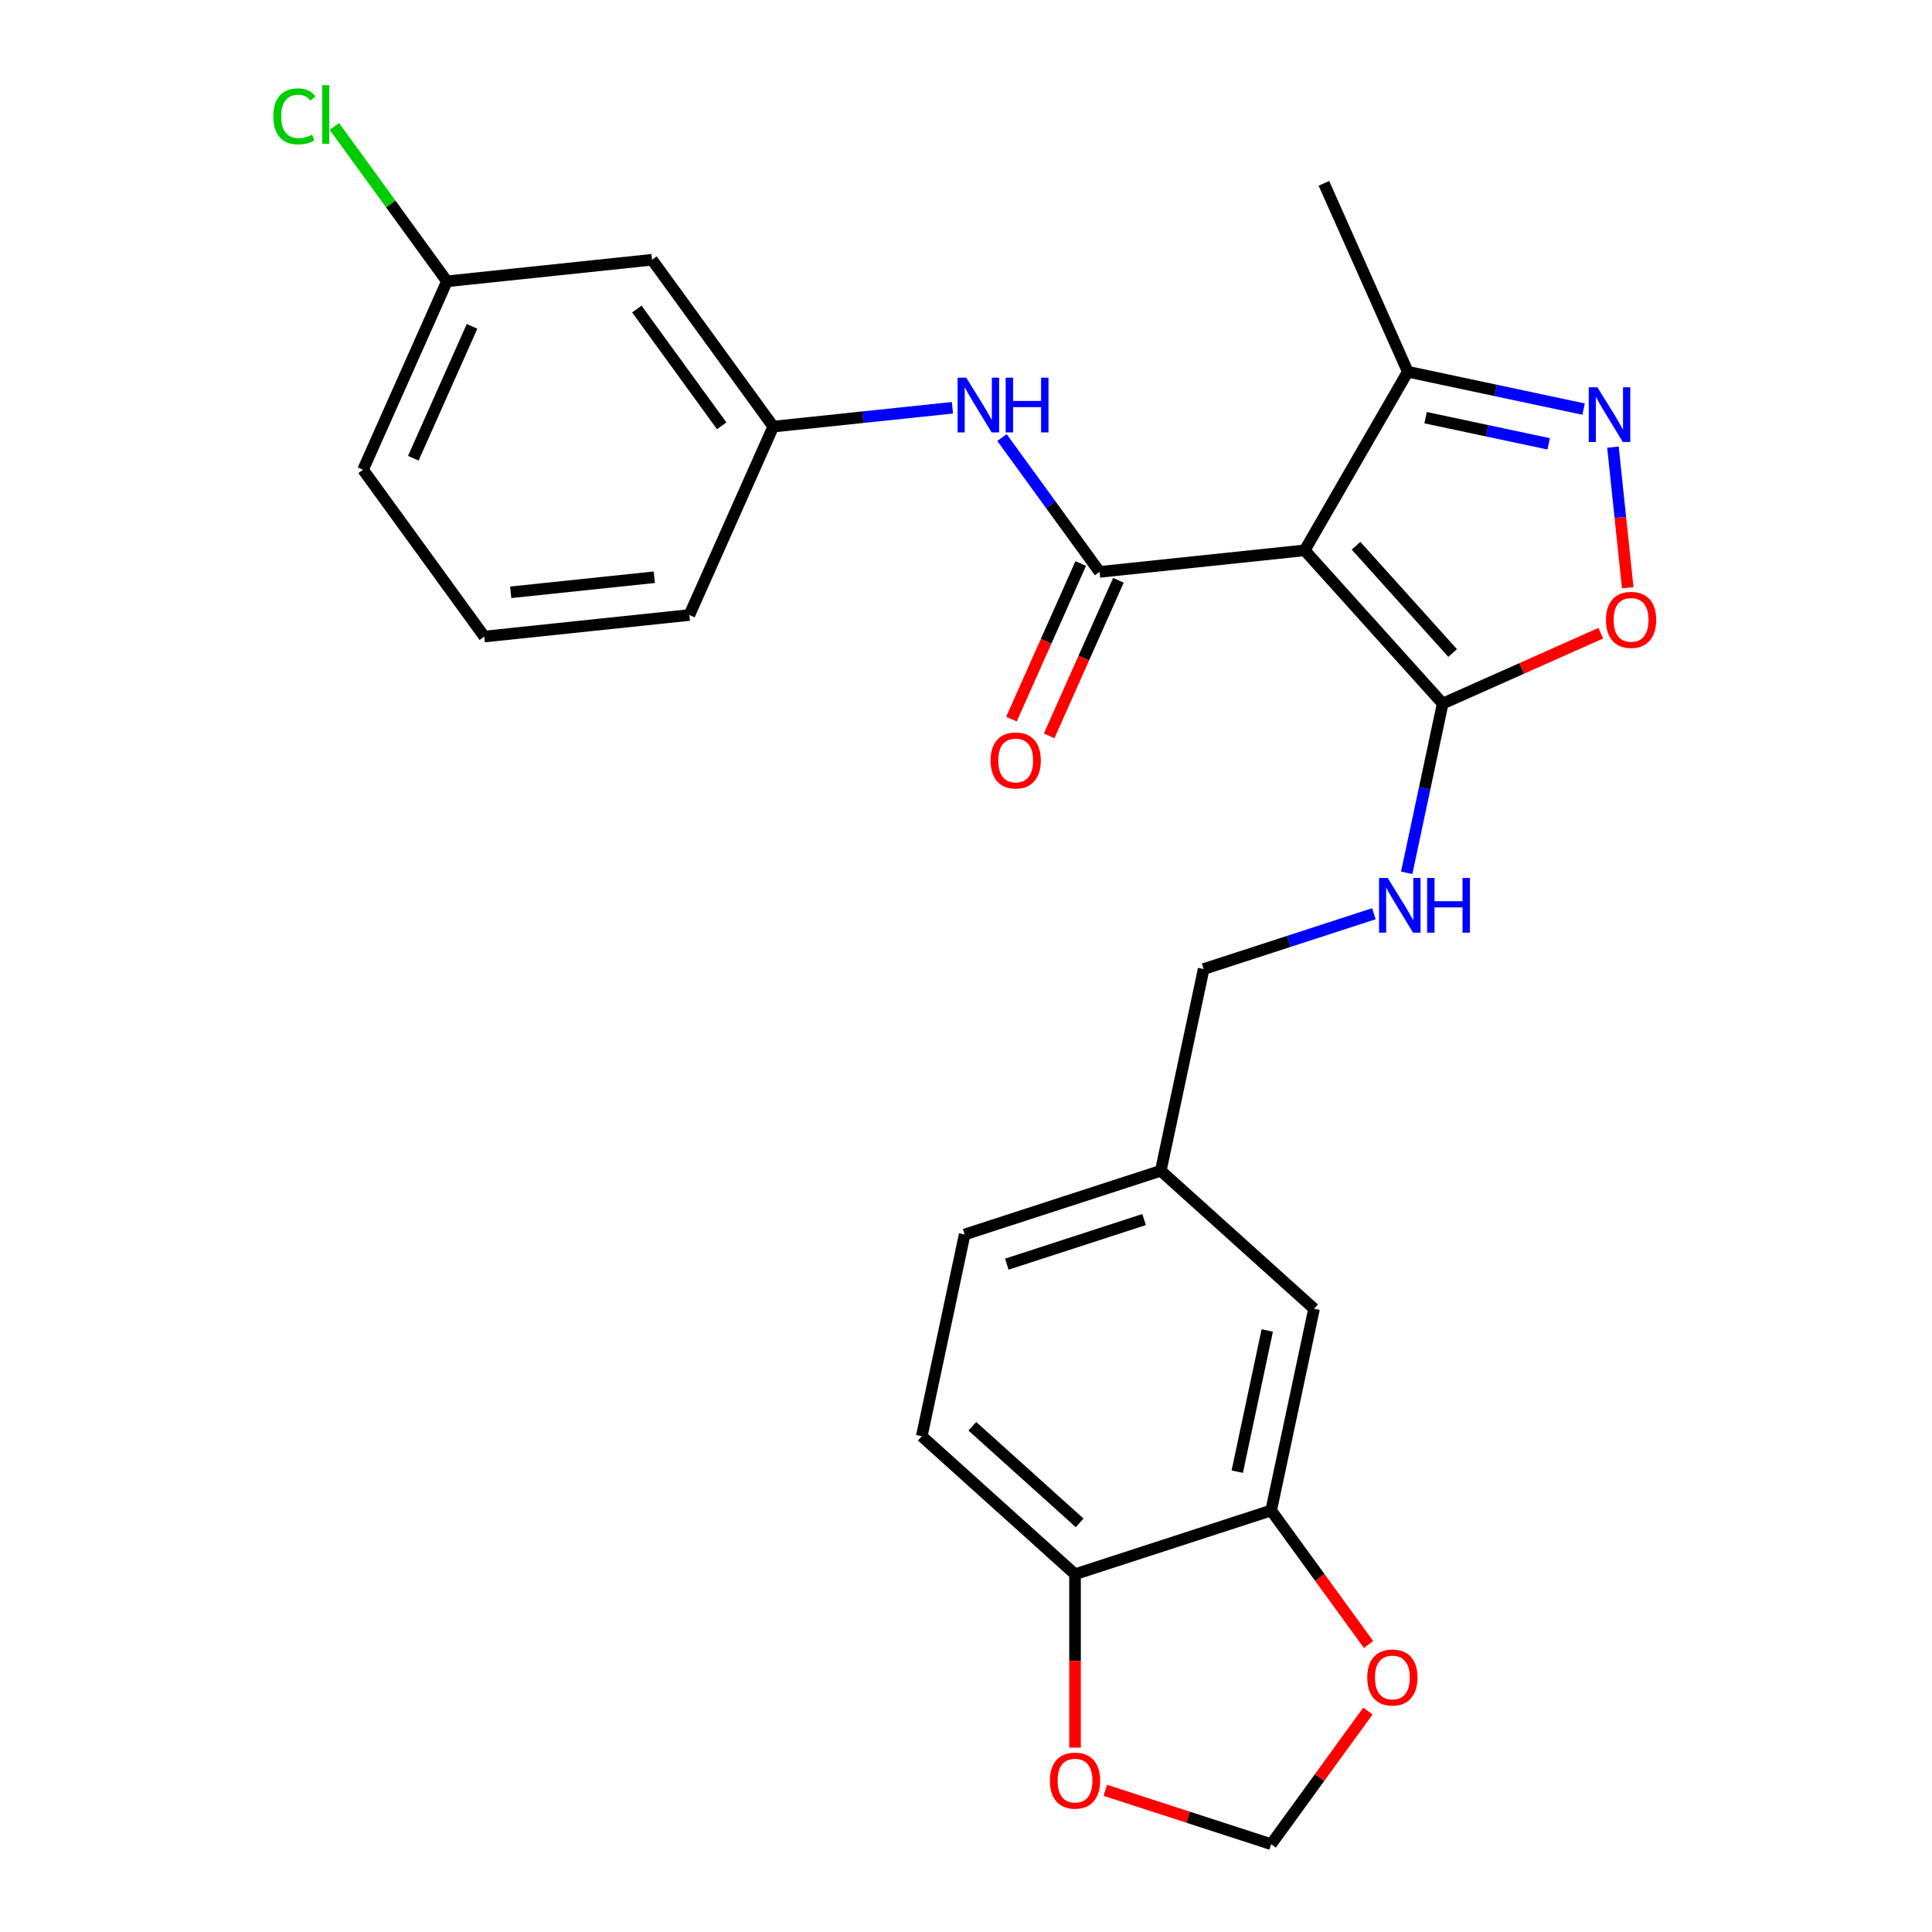 <?xml version='1.0' encoding='iso-8859-1'?>
<svg version='1.1' baseProfile='full'
              xmlns='http://www.w3.org/2000/svg'
                      xmlns:rdkit='http://www.rdkit.org/xml'
                      xmlns:xlink='http://www.w3.org/1999/xlink'
                  xml:space='preserve'
width='1000px' height='1000px' viewBox='0 0 1000 1000'>
<!-- END OF HEADER -->
<rect style='opacity:1.0;fill:#FFFFFF;stroke:none' width='1000' height='1000' x='0' y='0'> </rect>
<path class='bond-0' d='M 675.3,284.853 L 569.14,296.011' style='fill:none;fill-rule:evenodd;stroke:#000000;stroke-width:6px;stroke-linecap:butt;stroke-linejoin:miter;stroke-opacity:1' />
<path class='bond-1' d='M 675.3,284.853 L 746.726,364.18' style='fill:none;fill-rule:evenodd;stroke:#000000;stroke-width:6px;stroke-linecap:butt;stroke-linejoin:miter;stroke-opacity:1' />
<path class='bond-1' d='M 701.879,282.467 L 751.878,337.996' style='fill:none;fill-rule:evenodd;stroke:#000000;stroke-width:6px;stroke-linecap:butt;stroke-linejoin:miter;stroke-opacity:1' />
<path class='bond-4' d='M 675.3,284.853 L 728.673,192.409' style='fill:none;fill-rule:evenodd;stroke:#000000;stroke-width:6px;stroke-linecap:butt;stroke-linejoin:miter;stroke-opacity:1' />
<path class='bond-5' d='M 569.14,296.011 L 543.882,261.246' style='fill:none;fill-rule:evenodd;stroke:#000000;stroke-width:6px;stroke-linecap:butt;stroke-linejoin:miter;stroke-opacity:1' />
<path class='bond-5' d='M 543.882,261.246 L 518.624,226.481' style='fill:none;fill-rule:evenodd;stroke:#0000FF;stroke-width:6px;stroke-linecap:butt;stroke-linejoin:miter;stroke-opacity:1' />
<path class='bond-10' d='M 559.388,291.669 L 541.462,331.933' style='fill:none;fill-rule:evenodd;stroke:#000000;stroke-width:6px;stroke-linecap:butt;stroke-linejoin:miter;stroke-opacity:1' />
<path class='bond-10' d='M 541.462,331.933 L 523.535,372.197' style='fill:none;fill-rule:evenodd;stroke:#FF0000;stroke-width:6px;stroke-linecap:butt;stroke-linejoin:miter;stroke-opacity:1' />
<path class='bond-10' d='M 578.892,300.353 L 560.965,340.616' style='fill:none;fill-rule:evenodd;stroke:#000000;stroke-width:6px;stroke-linecap:butt;stroke-linejoin:miter;stroke-opacity:1' />
<path class='bond-10' d='M 560.965,340.616 L 543.038,380.88' style='fill:none;fill-rule:evenodd;stroke:#FF0000;stroke-width:6px;stroke-linecap:butt;stroke-linejoin:miter;stroke-opacity:1' />
<path class='bond-3' d='M 746.726,364.18 L 787.65,345.959' style='fill:none;fill-rule:evenodd;stroke:#000000;stroke-width:6px;stroke-linecap:butt;stroke-linejoin:miter;stroke-opacity:1' />
<path class='bond-3' d='M 787.65,345.959 L 828.574,327.739' style='fill:none;fill-rule:evenodd;stroke:#FF0000;stroke-width:6px;stroke-linecap:butt;stroke-linejoin:miter;stroke-opacity:1' />
<path class='bond-6' d='M 746.726,364.18 L 737.418,407.972' style='fill:none;fill-rule:evenodd;stroke:#000000;stroke-width:6px;stroke-linecap:butt;stroke-linejoin:miter;stroke-opacity:1' />
<path class='bond-6' d='M 737.418,407.972 L 728.11,451.763' style='fill:none;fill-rule:evenodd;stroke:#0000FF;stroke-width:6px;stroke-linecap:butt;stroke-linejoin:miter;stroke-opacity:1' />
<path class='bond-2' d='M 819.676,211.753 L 774.174,202.081' style='fill:none;fill-rule:evenodd;stroke:#0000FF;stroke-width:6px;stroke-linecap:butt;stroke-linejoin:miter;stroke-opacity:1' />
<path class='bond-2' d='M 774.174,202.081 L 728.673,192.409' style='fill:none;fill-rule:evenodd;stroke:#000000;stroke-width:6px;stroke-linecap:butt;stroke-linejoin:miter;stroke-opacity:1' />
<path class='bond-2' d='M 801.587,229.734 L 769.736,222.963' style='fill:none;fill-rule:evenodd;stroke:#0000FF;stroke-width:6px;stroke-linecap:butt;stroke-linejoin:miter;stroke-opacity:1' />
<path class='bond-2' d='M 769.736,222.963 L 737.884,216.193' style='fill:none;fill-rule:evenodd;stroke:#000000;stroke-width:6px;stroke-linecap:butt;stroke-linejoin:miter;stroke-opacity:1' />
<path class='bond-26' d='M 834.854,231.431 L 838.678,267.814' style='fill:none;fill-rule:evenodd;stroke:#0000FF;stroke-width:6px;stroke-linecap:butt;stroke-linejoin:miter;stroke-opacity:1' />
<path class='bond-26' d='M 838.678,267.814 L 842.502,304.197' style='fill:none;fill-rule:evenodd;stroke:#FF0000;stroke-width:6px;stroke-linecap:butt;stroke-linejoin:miter;stroke-opacity:1' />
<path class='bond-22' d='M 728.673,192.409 L 685.256,94.893' style='fill:none;fill-rule:evenodd;stroke:#000000;stroke-width:6px;stroke-linecap:butt;stroke-linejoin:miter;stroke-opacity:1' />
<path class='bond-13' d='M 492.988,211.062 L 446.613,215.936' style='fill:none;fill-rule:evenodd;stroke:#0000FF;stroke-width:6px;stroke-linecap:butt;stroke-linejoin:miter;stroke-opacity:1' />
<path class='bond-13' d='M 446.613,215.936 L 400.237,220.81' style='fill:none;fill-rule:evenodd;stroke:#000000;stroke-width:6px;stroke-linecap:butt;stroke-linejoin:miter;stroke-opacity:1' />
<path class='bond-18' d='M 711.124,472.949 L 667.068,487.263' style='fill:none;fill-rule:evenodd;stroke:#0000FF;stroke-width:6px;stroke-linecap:butt;stroke-linejoin:miter;stroke-opacity:1' />
<path class='bond-18' d='M 667.068,487.263 L 623.013,501.578' style='fill:none;fill-rule:evenodd;stroke:#000000;stroke-width:6px;stroke-linecap:butt;stroke-linejoin:miter;stroke-opacity:1' />
<path class='bond-7' d='M 657.952,781.829 L 680.146,677.416' style='fill:none;fill-rule:evenodd;stroke:#000000;stroke-width:6px;stroke-linecap:butt;stroke-linejoin:miter;stroke-opacity:1' />
<path class='bond-7' d='M 640.399,761.728 L 655.934,688.64' style='fill:none;fill-rule:evenodd;stroke:#000000;stroke-width:6px;stroke-linecap:butt;stroke-linejoin:miter;stroke-opacity:1' />
<path class='bond-9' d='M 657.952,781.829 L 683.152,816.514' style='fill:none;fill-rule:evenodd;stroke:#000000;stroke-width:6px;stroke-linecap:butt;stroke-linejoin:miter;stroke-opacity:1' />
<path class='bond-9' d='M 683.152,816.514 L 708.352,851.198' style='fill:none;fill-rule:evenodd;stroke:#FF0000;stroke-width:6px;stroke-linecap:butt;stroke-linejoin:miter;stroke-opacity:1' />
<path class='bond-28' d='M 657.952,781.829 L 556.432,814.815' style='fill:none;fill-rule:evenodd;stroke:#000000;stroke-width:6px;stroke-linecap:butt;stroke-linejoin:miter;stroke-opacity:1' />
<path class='bond-8' d='M 556.432,814.815 L 477.105,743.388' style='fill:none;fill-rule:evenodd;stroke:#000000;stroke-width:6px;stroke-linecap:butt;stroke-linejoin:miter;stroke-opacity:1' />
<path class='bond-8' d='M 558.818,788.235 L 503.289,738.237' style='fill:none;fill-rule:evenodd;stroke:#000000;stroke-width:6px;stroke-linecap:butt;stroke-linejoin:miter;stroke-opacity:1' />
<path class='bond-11' d='M 556.432,814.815 L 556.432,859.693' style='fill:none;fill-rule:evenodd;stroke:#000000;stroke-width:6px;stroke-linecap:butt;stroke-linejoin:miter;stroke-opacity:1' />
<path class='bond-11' d='M 556.432,859.693 L 556.432,904.571' style='fill:none;fill-rule:evenodd;stroke:#FF0000;stroke-width:6px;stroke-linecap:butt;stroke-linejoin:miter;stroke-opacity:1' />
<path class='bond-12' d='M 708.033,885.616 L 682.993,920.081' style='fill:none;fill-rule:evenodd;stroke:#FF0000;stroke-width:6px;stroke-linecap:butt;stroke-linejoin:miter;stroke-opacity:1' />
<path class='bond-12' d='M 682.993,920.081 L 657.952,954.545' style='fill:none;fill-rule:evenodd;stroke:#000000;stroke-width:6px;stroke-linecap:butt;stroke-linejoin:miter;stroke-opacity:1' />
<path class='bond-29' d='M 572.101,926.651 L 615.027,940.598' style='fill:none;fill-rule:evenodd;stroke:#FF0000;stroke-width:6px;stroke-linecap:butt;stroke-linejoin:miter;stroke-opacity:1' />
<path class='bond-29' d='M 615.027,940.598 L 657.952,954.545' style='fill:none;fill-rule:evenodd;stroke:#000000;stroke-width:6px;stroke-linecap:butt;stroke-linejoin:miter;stroke-opacity:1' />
<path class='bond-15' d='M 400.237,220.81 L 337.494,134.452' style='fill:none;fill-rule:evenodd;stroke:#000000;stroke-width:6px;stroke-linecap:butt;stroke-linejoin:miter;stroke-opacity:1' />
<path class='bond-15' d='M 373.554,220.405 L 329.634,159.954' style='fill:none;fill-rule:evenodd;stroke:#000000;stroke-width:6px;stroke-linecap:butt;stroke-linejoin:miter;stroke-opacity:1' />
<path class='bond-24' d='M 400.237,220.81 L 356.82,318.327' style='fill:none;fill-rule:evenodd;stroke:#000000;stroke-width:6px;stroke-linecap:butt;stroke-linejoin:miter;stroke-opacity:1' />
<path class='bond-14' d='M 680.146,677.416 L 600.819,605.99' style='fill:none;fill-rule:evenodd;stroke:#000000;stroke-width:6px;stroke-linecap:butt;stroke-linejoin:miter;stroke-opacity:1' />
<path class='bond-19' d='M 337.494,134.452 L 231.334,145.61' style='fill:none;fill-rule:evenodd;stroke:#000000;stroke-width:6px;stroke-linecap:butt;stroke-linejoin:miter;stroke-opacity:1' />
<path class='bond-16' d='M 477.105,743.388 L 499.299,638.976' style='fill:none;fill-rule:evenodd;stroke:#000000;stroke-width:6px;stroke-linecap:butt;stroke-linejoin:miter;stroke-opacity:1' />
<path class='bond-17' d='M 600.819,605.99 L 623.013,501.578' style='fill:none;fill-rule:evenodd;stroke:#000000;stroke-width:6px;stroke-linecap:butt;stroke-linejoin:miter;stroke-opacity:1' />
<path class='bond-20' d='M 600.819,605.99 L 499.299,638.976' style='fill:none;fill-rule:evenodd;stroke:#000000;stroke-width:6px;stroke-linecap:butt;stroke-linejoin:miter;stroke-opacity:1' />
<path class='bond-20' d='M 592.188,631.242 L 521.124,654.332' style='fill:none;fill-rule:evenodd;stroke:#000000;stroke-width:6px;stroke-linecap:butt;stroke-linejoin:miter;stroke-opacity:1' />
<path class='bond-21' d='M 231.334,145.61 L 202.217,105.533' style='fill:none;fill-rule:evenodd;stroke:#000000;stroke-width:6px;stroke-linecap:butt;stroke-linejoin:miter;stroke-opacity:1' />
<path class='bond-21' d='M 202.217,105.533 L 173.099,65.457' style='fill:none;fill-rule:evenodd;stroke:#00CC00;stroke-width:6px;stroke-linecap:butt;stroke-linejoin:miter;stroke-opacity:1' />
<path class='bond-27' d='M 231.334,145.61 L 187.917,243.126' style='fill:none;fill-rule:evenodd;stroke:#000000;stroke-width:6px;stroke-linecap:butt;stroke-linejoin:miter;stroke-opacity:1' />
<path class='bond-27' d='M 244.325,168.921 L 213.933,237.182' style='fill:none;fill-rule:evenodd;stroke:#000000;stroke-width:6px;stroke-linecap:butt;stroke-linejoin:miter;stroke-opacity:1' />
<path class='bond-23' d='M 250.66,329.484 L 356.82,318.327' style='fill:none;fill-rule:evenodd;stroke:#000000;stroke-width:6px;stroke-linecap:butt;stroke-linejoin:miter;stroke-opacity:1' />
<path class='bond-23' d='M 264.352,306.579 L 338.664,298.768' style='fill:none;fill-rule:evenodd;stroke:#000000;stroke-width:6px;stroke-linecap:butt;stroke-linejoin:miter;stroke-opacity:1' />
<path class='bond-25' d='M 250.66,329.484 L 187.917,243.126' style='fill:none;fill-rule:evenodd;stroke:#000000;stroke-width:6px;stroke-linecap:butt;stroke-linejoin:miter;stroke-opacity:1' />
<path  class='atom-3' d='M 826.825 200.443
L 836.105 215.443
Q 837.025 216.923, 838.505 219.603
Q 839.985 222.283, 840.065 222.443
L 840.065 200.443
L 843.825 200.443
L 843.825 228.763
L 839.945 228.763
L 829.985 212.363
Q 828.825 210.443, 827.585 208.243
Q 826.385 206.043, 826.025 205.363
L 826.025 228.763
L 822.345 228.763
L 822.345 200.443
L 826.825 200.443
' fill='#0000FF'/>
<path  class='atom-4' d='M 831.243 320.843
Q 831.243 314.043, 834.603 310.243
Q 837.963 306.443, 844.243 306.443
Q 850.523 306.443, 853.883 310.243
Q 857.243 314.043, 857.243 320.843
Q 857.243 327.723, 853.843 331.643
Q 850.443 335.523, 844.243 335.523
Q 838.003 335.523, 834.603 331.643
Q 831.243 327.763, 831.243 320.843
M 844.243 332.323
Q 848.563 332.323, 850.883 329.443
Q 853.243 326.523, 853.243 320.843
Q 853.243 315.283, 850.883 312.483
Q 848.563 309.643, 844.243 309.643
Q 839.923 309.643, 837.563 312.443
Q 835.243 315.243, 835.243 320.843
Q 835.243 326.563, 837.563 329.443
Q 839.923 332.323, 844.243 332.323
' fill='#FF0000'/>
<path  class='atom-6' d='M 500.137 195.492
L 509.417 210.492
Q 510.337 211.972, 511.817 214.652
Q 513.297 217.332, 513.377 217.492
L 513.377 195.492
L 517.137 195.492
L 517.137 223.812
L 513.257 223.812
L 503.297 207.412
Q 502.137 205.492, 500.897 203.292
Q 499.697 201.092, 499.337 200.412
L 499.337 223.812
L 495.657 223.812
L 495.657 195.492
L 500.137 195.492
' fill='#0000FF'/>
<path  class='atom-6' d='M 520.537 195.492
L 524.377 195.492
L 524.377 207.532
L 538.857 207.532
L 538.857 195.492
L 542.697 195.492
L 542.697 223.812
L 538.857 223.812
L 538.857 210.732
L 524.377 210.732
L 524.377 223.812
L 520.537 223.812
L 520.537 195.492
' fill='#0000FF'/>
<path  class='atom-7' d='M 718.273 454.432
L 727.553 469.432
Q 728.473 470.912, 729.953 473.592
Q 731.433 476.272, 731.513 476.432
L 731.513 454.432
L 735.273 454.432
L 735.273 482.752
L 731.393 482.752
L 721.433 466.352
Q 720.273 464.432, 719.033 462.232
Q 717.833 460.032, 717.473 459.352
L 717.473 482.752
L 713.793 482.752
L 713.793 454.432
L 718.273 454.432
' fill='#0000FF'/>
<path  class='atom-7' d='M 738.673 454.432
L 742.513 454.432
L 742.513 466.472
L 756.993 466.472
L 756.993 454.432
L 760.833 454.432
L 760.833 482.752
L 756.993 482.752
L 756.993 469.672
L 742.513 469.672
L 742.513 482.752
L 738.673 482.752
L 738.673 454.432
' fill='#0000FF'/>
<path  class='atom-10' d='M 707.695 868.267
Q 707.695 861.467, 711.055 857.667
Q 714.415 853.867, 720.695 853.867
Q 726.975 853.867, 730.335 857.667
Q 733.695 861.467, 733.695 868.267
Q 733.695 875.147, 730.295 879.067
Q 726.895 882.947, 720.695 882.947
Q 714.455 882.947, 711.055 879.067
Q 707.695 875.187, 707.695 868.267
M 720.695 879.747
Q 725.015 879.747, 727.335 876.867
Q 729.695 873.947, 729.695 868.267
Q 729.695 862.707, 727.335 859.907
Q 725.015 857.067, 720.695 857.067
Q 716.375 857.067, 714.015 859.867
Q 711.695 862.667, 711.695 868.267
Q 711.695 873.987, 714.015 876.867
Q 716.375 879.747, 720.695 879.747
' fill='#FF0000'/>
<path  class='atom-11' d='M 512.723 393.607
Q 512.723 386.807, 516.083 383.007
Q 519.443 379.207, 525.723 379.207
Q 532.003 379.207, 535.363 383.007
Q 538.723 386.807, 538.723 393.607
Q 538.723 400.487, 535.323 404.407
Q 531.923 408.287, 525.723 408.287
Q 519.483 408.287, 516.083 404.407
Q 512.723 400.527, 512.723 393.607
M 525.723 405.087
Q 530.043 405.087, 532.363 402.207
Q 534.723 399.287, 534.723 393.607
Q 534.723 388.047, 532.363 385.247
Q 530.043 382.407, 525.723 382.407
Q 521.403 382.407, 519.043 385.207
Q 516.723 388.007, 516.723 393.607
Q 516.723 399.327, 519.043 402.207
Q 521.403 405.087, 525.723 405.087
' fill='#FF0000'/>
<path  class='atom-12' d='M 543.432 921.639
Q 543.432 914.839, 546.792 911.039
Q 550.152 907.239, 556.432 907.239
Q 562.712 907.239, 566.072 911.039
Q 569.432 914.839, 569.432 921.639
Q 569.432 928.519, 566.032 932.439
Q 562.632 936.319, 556.432 936.319
Q 550.192 936.319, 546.792 932.439
Q 543.432 928.559, 543.432 921.639
M 556.432 933.119
Q 560.752 933.119, 563.072 930.239
Q 565.432 927.319, 565.432 921.639
Q 565.432 916.079, 563.072 913.279
Q 560.752 910.439, 556.432 910.439
Q 552.112 910.439, 549.752 913.239
Q 547.432 916.039, 547.432 921.639
Q 547.432 927.359, 549.752 930.239
Q 552.112 933.119, 556.432 933.119
' fill='#FF0000'/>
<path  class='atom-22' d='M 141.471 60.231
Q 141.471 53.191, 144.751 49.511
Q 148.071 45.791, 154.351 45.791
Q 160.191 45.791, 163.311 49.911
L 160.671 52.071
Q 158.391 49.071, 154.351 49.071
Q 150.071 49.071, 147.791 51.951
Q 145.551 54.791, 145.551 60.231
Q 145.551 65.831, 147.871 68.711
Q 150.231 71.591, 154.791 71.591
Q 157.911 71.591, 161.551 69.711
L 162.671 72.711
Q 161.191 73.671, 158.951 74.231
Q 156.711 74.791, 154.231 74.791
Q 148.071 74.791, 144.751 71.031
Q 141.471 67.271, 141.471 60.231
' fill='#00CC00'/>
<path  class='atom-22' d='M 166.751 44.071
L 170.431 44.071
L 170.431 74.431
L 166.751 74.431
L 166.751 44.071
' fill='#00CC00'/>
</svg>
